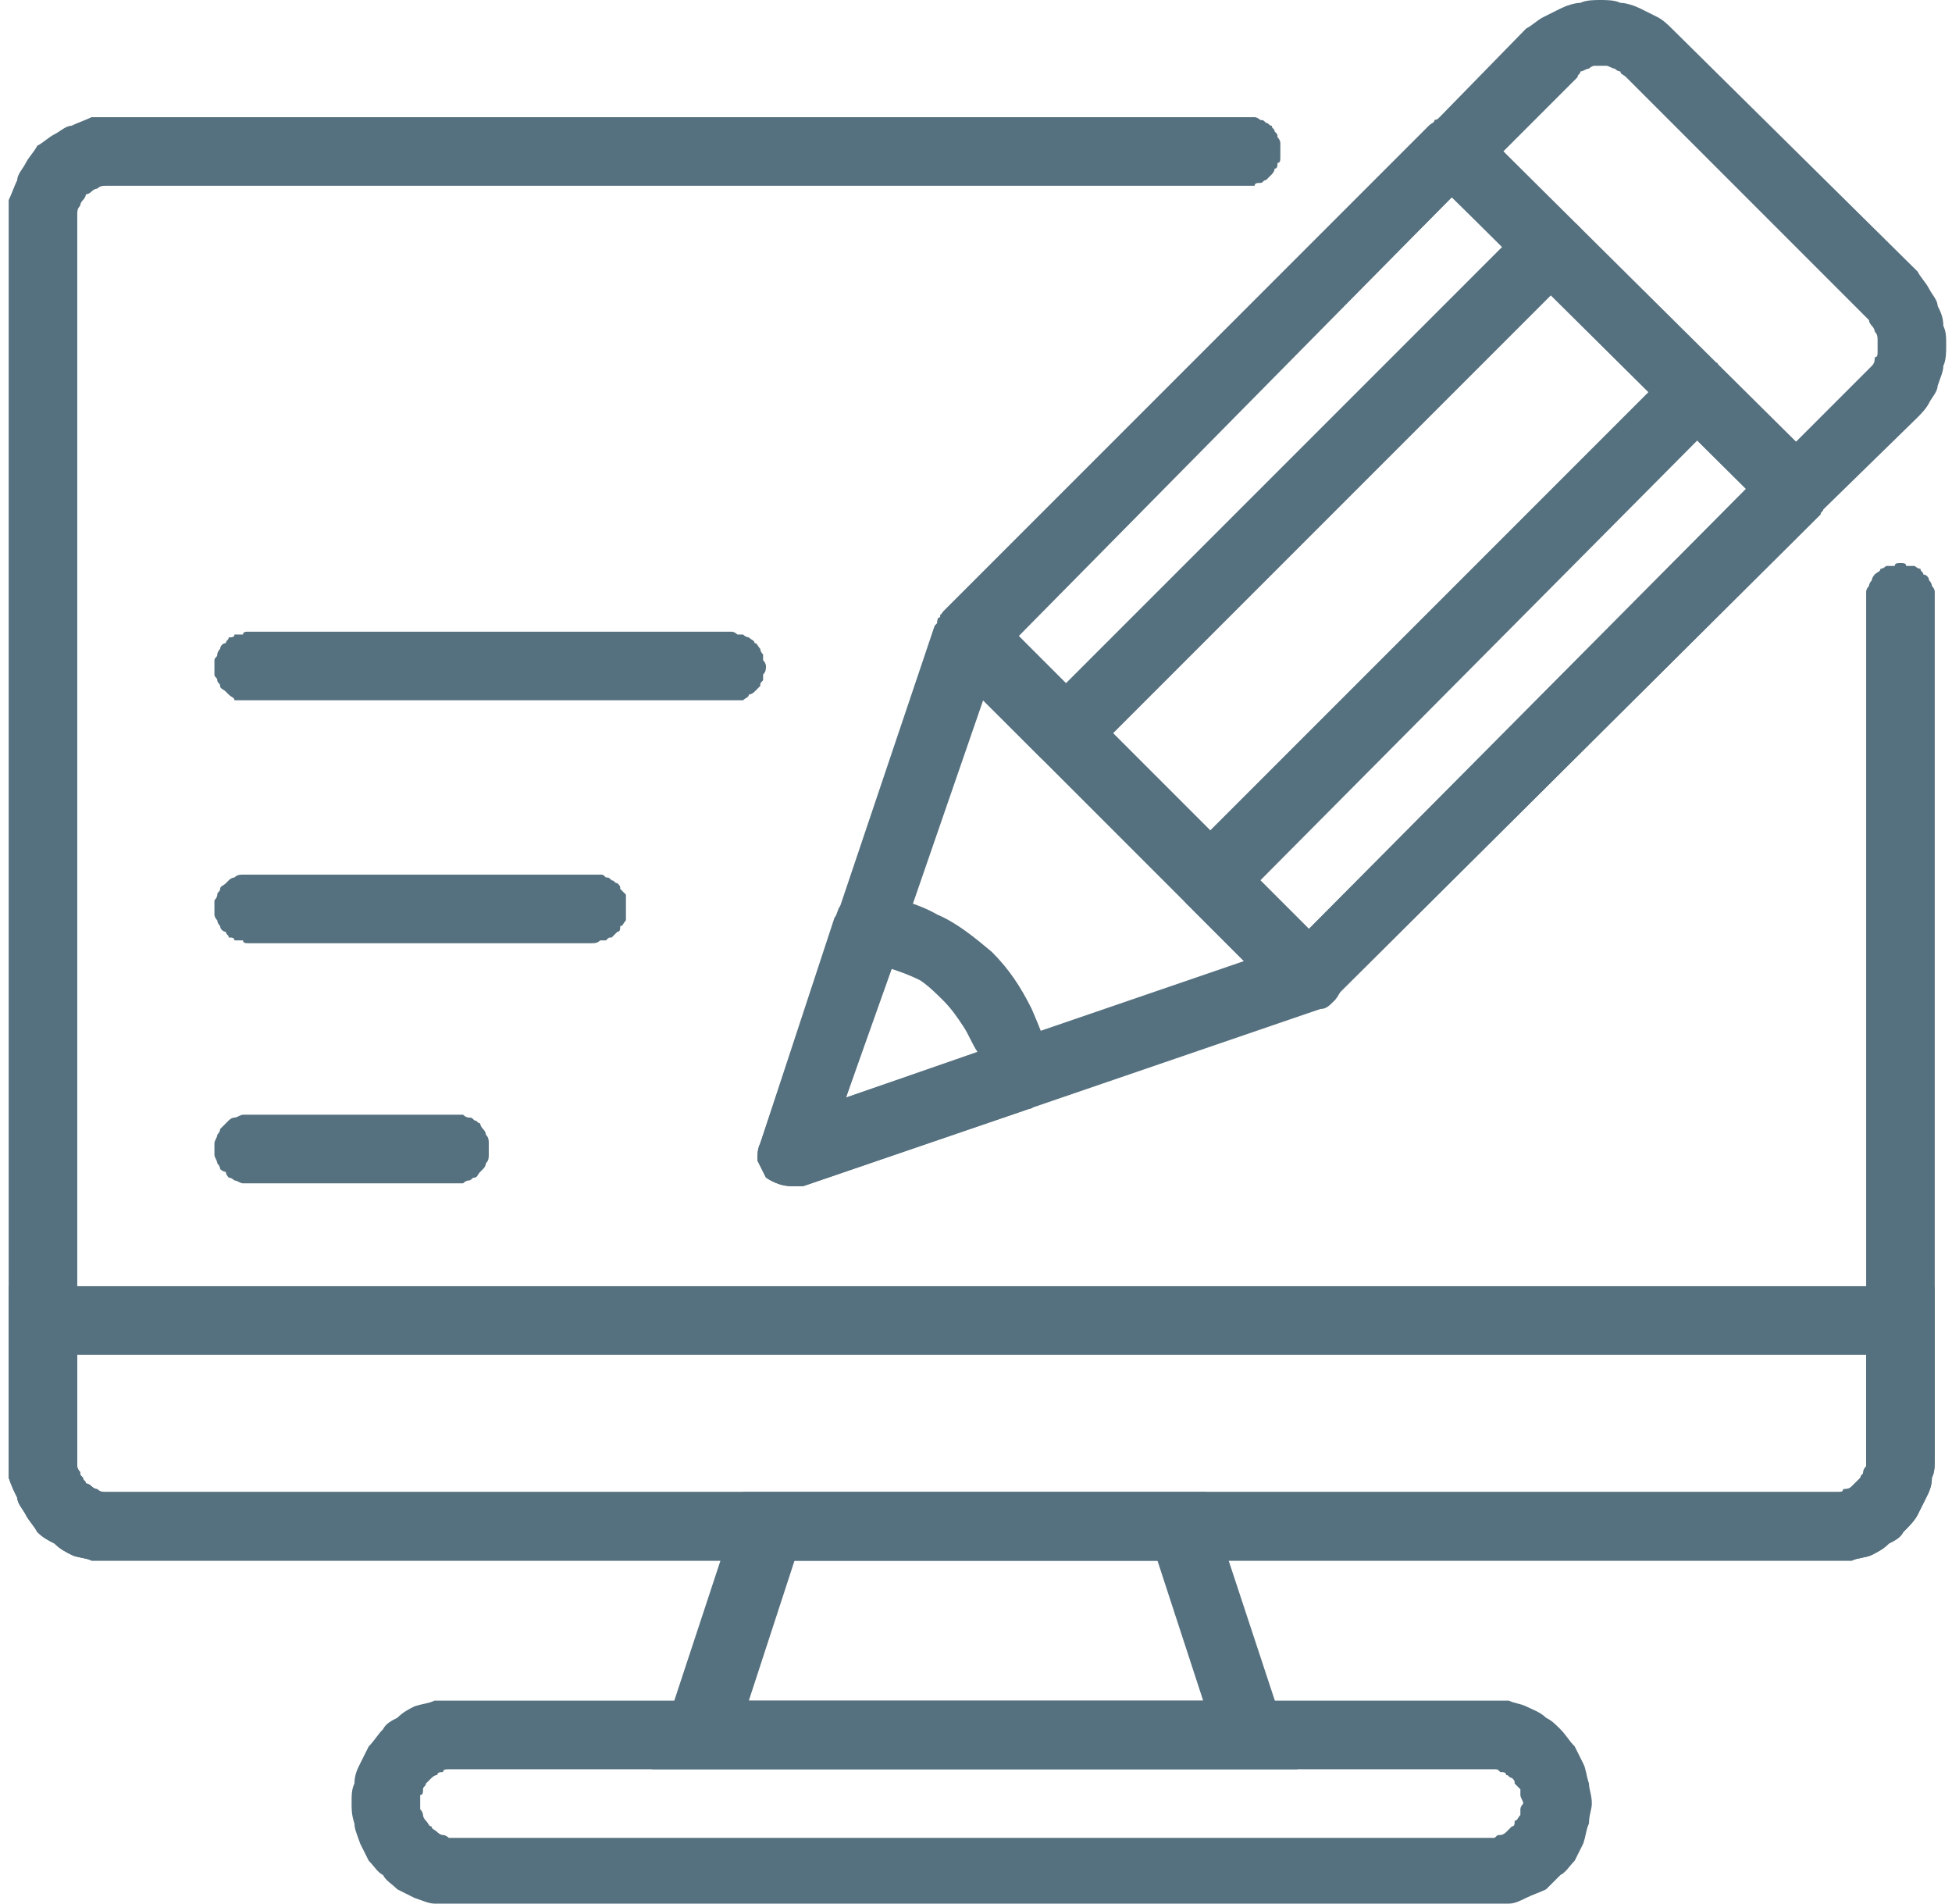 <?xml version="1.0" encoding="UTF-8"?>
<!DOCTYPE svg PUBLIC "-//W3C//DTD SVG 1.1//EN" "http://www.w3.org/Graphics/SVG/1.1/DTD/svg11.dtd">
<!-- Creator: CorelDRAW -->
<svg xmlns="http://www.w3.org/2000/svg" xml:space="preserve" width="80px" height="78px" version="1.1" style="shape-rendering:geometricPrecision; text-rendering:geometricPrecision; image-rendering:optimizeQuality; fill-rule:evenodd; clip-rule:evenodd"
viewBox="0 0 6.79 6.66"
 xmlns:xlink="http://www.w3.org/1999/xlink"
 xmlns:xodm="http://www.corel.com/coreldraw/odm/2003">
 <defs>
  <style type="text/css">
   <![CDATA[
    .fil1 {fill:none;fill-rule:nonzero}
    .fil0 {fill:#55707E;fill-rule:nonzero}
   ]]>
  </style>
   <clipPath id="id0" style="clip-rule:nonzero">
    <path d="M0 0.39l6.77 0 0 5.1 -6.77 0 0 -5.1zm0 0z"/>
   </clipPath>
   <clipPath id="id1" style="clip-rule:nonzero">
    <path d="M1.19 5.94l4.37 0 0 0.72 -4.37 0 0 -0.72zm0 0z"/>
   </clipPath>
   <clipPath id="id2" style="clip-rule:nonzero">
    <path d="M0 4.48l6.77 0 0 1.01 -6.77 0 0 -1.01zm0 0z"/>
   </clipPath>
 </defs>
 <g id="Warstwa_x0020_1">
  <g>
  </g>
  <g style="clip-path:url(#id0)">
   <g id="_105553143075904">
    <path class="fil0" d="M6.39 5.46l-6.02 0c-0.02,0 -0.05,0 -0.07,0 -0.02,-0.01 -0.05,-0.01 -0.07,-0.02 -0.02,-0.01 -0.04,-0.02 -0.06,-0.04 -0.02,-0.01 -0.04,-0.02 -0.06,-0.04 -0.01,-0.02 -0.03,-0.04 -0.04,-0.06 -0.01,-0.02 -0.03,-0.04 -0.03,-0.06 -0.01,-0.02 -0.02,-0.04 -0.03,-0.07 0,-0.02 0,-0.04 0,-0.07l0 -4.33c0,-0.02 0,-0.05 0,-0.07 0.01,-0.02 0.02,-0.05 0.03,-0.07 0,-0.02 0.02,-0.04 0.03,-0.06 0.01,-0.02 0.03,-0.04 0.04,-0.06 0.02,-0.01 0.04,-0.03 0.06,-0.04 0.02,-0.01 0.04,-0.03 0.06,-0.03 0.02,-0.01 0.05,-0.02 0.07,-0.03 0.02,0 0.05,0 0.07,0l3.97 0c0.01,0 0.02,0 0.03,0 0,0 0.01,0 0.02,0.01 0.01,0 0.01,0 0.02,0.01 0.01,0 0.01,0.01 0.02,0.01 0,0.01 0.01,0.01 0.01,0.02 0.01,0.01 0.01,0.01 0.01,0.02 0.01,0.01 0.01,0.02 0.01,0.02 0,0.01 0,0.02 0,0.03 0,0.01 0,0.01 0,0.02 0,0.01 0,0.02 -0.01,0.02 0,0.01 0,0.02 -0.01,0.02 0,0.01 -0.01,0.02 -0.01,0.02 -0.01,0.01 -0.01,0.01 -0.02,0.02 -0.01,0 -0.01,0.01 -0.02,0.01 -0.01,0 -0.02,0 -0.02,0.01 -0.01,0 -0.02,0 -0.03,0l-3.97 0c-0.01,0 -0.02,0 -0.02,0 -0.01,0 -0.02,0 -0.03,0.01 0,0 -0.01,0 -0.02,0.01 0,0 -0.01,0.01 -0.02,0.01 0,0.01 -0.01,0.02 -0.01,0.02 -0.01,0.01 -0.01,0.02 -0.01,0.02 -0.01,0.01 -0.01,0.02 -0.01,0.03 0,0 0,0.01 0,0.02l0 4.33c0,0.01 0,0.02 0,0.03 0,0 0,0.01 0.01,0.02 0,0.01 0,0.01 0.01,0.02 0,0.01 0.01,0.01 0.01,0.02 0.01,0 0.02,0.01 0.02,0.01 0.01,0.01 0.02,0.01 0.02,0.01 0.01,0.01 0.02,0.01 0.03,0.01 0,0 0.01,0 0.02,0l6.02 0c0.01,0 0.01,0 0.02,0 0.01,0 0.02,0 0.02,-0.01 0.01,0 0.02,0 0.03,-0.01 0,0 0.01,-0.01 0.01,-0.01 0.01,-0.01 0.01,-0.01 0.02,-0.02 0,-0.01 0.01,-0.01 0.01,-0.02 0,-0.01 0.01,-0.02 0.01,-0.02 0,-0.01 0,-0.02 0,-0.03l0 -3.01c0,0 0,-0.01 0,-0.02 0,-0.01 0.01,-0.02 0.01,-0.02 0,-0.01 0.01,-0.02 0.01,-0.02 0,-0.01 0.01,-0.02 0.01,-0.02 0.01,-0.01 0.02,-0.01 0.02,-0.02 0.01,0 0.02,-0.01 0.02,-0.01 0.01,0 0.02,0 0.03,0 0,-0.01 0.01,-0.01 0.02,-0.01 0.01,0 0.02,0 0.02,0.01 0.01,0 0.02,0 0.03,0 0,0 0.01,0.01 0.02,0.01 0,0.01 0.01,0.01 0.01,0.02 0.01,0 0.02,0.01 0.02,0.02 0,0 0.01,0.01 0.01,0.02 0,0 0.01,0.01 0.01,0.02 0,0.01 0,0.02 0,0.02l0 3.01c0,0.03 0,0.05 -0.01,0.07 0,0.03 -0.01,0.05 -0.02,0.07 -0.01,0.02 -0.02,0.04 -0.03,0.06 -0.01,0.02 -0.03,0.04 -0.05,0.06 -0.01,0.02 -0.03,0.03 -0.05,0.04 -0.02,0.02 -0.04,0.03 -0.06,0.04 -0.02,0.01 -0.05,0.01 -0.07,0.02 -0.02,0 -0.05,0 -0.07,0zm0 0z"/>
   </g>
  </g>
  <path class="fil1" d="M0 0.39l6.77 0 0 5.1 -6.77 0 0 -5.1zm0 0z"/>
  <g>
  </g>
  <g style="clip-path:url(#id1)">
   <g id="_105553143104224">
    <path class="fil0" d="M5.18 6.67l-3.61 0c-0.02,0 -0.04,0 -0.07,-0.01 -0.02,0 -0.04,-0.01 -0.07,-0.02 -0.02,-0.01 -0.04,-0.02 -0.06,-0.03 -0.02,-0.02 -0.04,-0.03 -0.05,-0.05 -0.02,-0.01 -0.03,-0.03 -0.05,-0.05 -0.01,-0.02 -0.02,-0.04 -0.03,-0.06 -0.01,-0.03 -0.02,-0.05 -0.02,-0.07 -0.01,-0.03 -0.01,-0.05 -0.01,-0.07 0,-0.03 0,-0.05 0.01,-0.07 0,-0.03 0.01,-0.05 0.02,-0.07 0.01,-0.02 0.02,-0.04 0.03,-0.06 0.02,-0.02 0.03,-0.04 0.05,-0.06 0.01,-0.02 0.03,-0.03 0.05,-0.04 0.02,-0.02 0.04,-0.03 0.06,-0.04 0.03,-0.01 0.05,-0.01 0.07,-0.02 0.03,0 0.05,0 0.07,0l3.61 0c0.03,0 0.05,0 0.08,0 0.02,0.01 0.04,0.01 0.06,0.02 0.02,0.01 0.05,0.02 0.07,0.04 0.02,0.01 0.03,0.02 0.05,0.04 0.02,0.02 0.03,0.04 0.05,0.06 0.01,0.02 0.02,0.04 0.03,0.06 0.01,0.02 0.01,0.04 0.02,0.07 0,0.02 0.01,0.04 0.01,0.07 0,0.02 -0.01,0.04 -0.01,0.07 -0.01,0.02 -0.01,0.04 -0.02,0.07 -0.01,0.02 -0.02,0.04 -0.03,0.06 -0.02,0.02 -0.03,0.04 -0.05,0.05 -0.02,0.02 -0.03,0.03 -0.05,0.05 -0.02,0.01 -0.05,0.02 -0.07,0.03 -0.02,0.01 -0.04,0.02 -0.06,0.02 -0.03,0.01 -0.05,0.01 -0.08,0.01zm-3.61 -0.48c0,0 -0.01,0 -0.02,0 -0.01,0 -0.02,0 -0.02,0.01 -0.01,0 -0.02,0 -0.02,0.01 -0.01,0 -0.02,0.01 -0.02,0.01 -0.01,0.01 -0.01,0.01 -0.02,0.02 0,0.01 -0.01,0.01 -0.01,0.02 0,0.01 0,0.02 -0.01,0.02 0,0.01 0,0.02 0,0.03 0,0 0,0.01 0,0.02 0.01,0.01 0.01,0.02 0.01,0.02 0,0.01 0.01,0.02 0.01,0.02 0.01,0.01 0.01,0.02 0.02,0.02 0,0.01 0.01,0.01 0.02,0.02 0,0 0.01,0.01 0.02,0.01 0,0 0.01,0 0.02,0.01 0.01,0 0.02,0 0.02,0l3.61 0c0.01,0 0.02,0 0.03,0 0.01,-0.01 0.01,-0.01 0.02,-0.01 0.01,0 0.02,-0.01 0.02,-0.01 0.01,-0.01 0.01,-0.01 0.02,-0.02 0.01,0 0.01,-0.01 0.01,-0.02 0.01,0 0.01,-0.01 0.02,-0.02 0,0 0,-0.01 0,-0.02 0,-0.01 0.01,-0.02 0.01,-0.02 0,-0.01 -0.01,-0.02 -0.01,-0.03 0,0 0,-0.01 0,-0.02 -0.01,-0.01 -0.01,-0.01 -0.02,-0.02 0,-0.01 0,-0.01 -0.01,-0.02 -0.01,0 -0.01,-0.01 -0.02,-0.01 0,-0.01 -0.01,-0.01 -0.02,-0.01 -0.01,-0.01 -0.01,-0.01 -0.02,-0.01 -0.01,0 -0.02,0 -0.03,0l-3.61 0zm0 0z"/>
   </g>
  </g>
  <path class="fil1" d="M1.19 5.94l4.37 0 0 0.72 -4.37 0 0 -0.72zm0 0z"/>
  <g>
  </g>
  <g style="clip-path:url(#id2)">
   <g id="_105553143105824">
    <path class="fil0" d="M6.39 5.46l-6.02 0c-0.02,0 -0.05,0 -0.07,0 -0.02,-0.01 -0.05,-0.01 -0.07,-0.02 -0.02,-0.01 -0.04,-0.02 -0.06,-0.04 -0.02,-0.01 -0.04,-0.02 -0.06,-0.04 -0.01,-0.02 -0.03,-0.04 -0.04,-0.06 -0.01,-0.02 -0.03,-0.04 -0.03,-0.06 -0.01,-0.02 -0.02,-0.04 -0.03,-0.07 0,-0.02 0,-0.04 0,-0.07l0 -0.6 6.74 0 0 0.6c0,0.03 0,0.05 -0.01,0.07 0,0.03 -0.01,0.05 -0.02,0.07 -0.01,0.02 -0.02,0.04 -0.03,0.06 -0.01,0.02 -0.03,0.04 -0.05,0.06 -0.01,0.02 -0.03,0.03 -0.05,0.04 -0.02,0.02 -0.04,0.03 -0.06,0.04 -0.02,0.01 -0.05,0.01 -0.07,0.02 -0.02,0 -0.05,0 -0.07,0zm-6.14 -0.72l0 0.36c0,0.01 0,0.02 0,0.03 0,0 0,0.01 0.01,0.02 0,0.01 0,0.01 0.01,0.02 0,0.01 0.01,0.01 0.01,0.02 0.01,0 0.02,0.01 0.02,0.01 0.01,0.01 0.02,0.01 0.02,0.01 0.01,0.01 0.02,0.01 0.03,0.01 0,0 0.01,0 0.02,0l6.02 0c0.01,0 0.01,0 0.02,0 0.01,0 0.02,0 0.02,-0.01 0.01,0 0.02,0 0.03,-0.01 0,0 0.01,-0.01 0.01,-0.01 0.01,-0.01 0.01,-0.01 0.02,-0.02 0,-0.01 0.01,-0.01 0.01,-0.02 0,-0.01 0.01,-0.02 0.01,-0.02 0,-0.01 0,-0.02 0,-0.03l0 -0.36 -6.26 0zm0 0z"/>
   </g>
  </g>
  <path class="fil1" d="M0 4.48l6.77 0 0 1.01 -6.77 0 0 -1.01zm0 0z"/>
  <path class="fil0" d="M4.52 6.19l-2.26 0 0.32 -0.97 1.62 0 0.32 0.97zm-1.92 -0.24l1.59 0 -0.16 -0.49 -1.27 0 -0.16 0.49zm0 0z"/>
  <path class="fil0" d="M2.54 2.45l-1.69 0c-0.01,0 -0.02,0 -0.02,0 -0.01,0 -0.02,0 -0.03,0 0,-0.01 -0.01,-0.01 -0.02,-0.02 0,0 -0.01,-0.01 -0.01,-0.01 -0.01,-0.01 -0.02,-0.01 -0.02,-0.02 0,-0.01 -0.01,-0.01 -0.01,-0.02 0,-0.01 -0.01,-0.01 -0.01,-0.02 0,-0.01 0,-0.02 0,-0.03 0,0 0,-0.01 0,-0.02 0,-0.01 0.01,-0.01 0.01,-0.02 0,-0.01 0.01,-0.02 0.01,-0.02 0,-0.01 0.01,-0.02 0.02,-0.02 0,-0.01 0.01,-0.01 0.01,-0.02 0.01,0 0.02,0 0.02,-0.01 0.01,0 0.02,0 0.03,0 0,-0.01 0.01,-0.01 0.02,-0.01l1.69 0c0,0 0.01,0 0.02,0.01 0.01,0 0.01,0 0.02,0 0.01,0.01 0.02,0.01 0.02,0.01 0.01,0.01 0.02,0.01 0.02,0.02 0.01,0 0.01,0.01 0.02,0.02 0,0 0,0.01 0.01,0.02 0,0.01 0,0.01 0,0.02 0.01,0.01 0.01,0.02 0.01,0.02 0,0.01 0,0.02 -0.01,0.03 0,0.01 0,0.01 0,0.02 -0.01,0.01 -0.01,0.01 -0.01,0.02 -0.01,0.01 -0.01,0.01 -0.02,0.02 0,0 -0.01,0.01 -0.02,0.01 0,0.01 -0.01,0.01 -0.02,0.02 -0.01,0 -0.01,0 -0.02,0 -0.01,0 -0.02,0 -0.02,0zm0 0z"/>
  <path class="fil0" d="M2.05 3.3l-1.2 0c-0.01,0 -0.02,0 -0.02,-0.01 -0.01,0 -0.02,0 -0.03,0 0,-0.01 -0.01,-0.01 -0.02,-0.01 0,-0.01 -0.01,-0.01 -0.01,-0.02 -0.01,0 -0.02,-0.01 -0.02,-0.02 0,0 -0.01,-0.01 -0.01,-0.02 0,0 -0.01,-0.01 -0.01,-0.02 0,-0.01 0,-0.02 0,-0.02 0,-0.01 0,-0.02 0,-0.03 0,0 0.01,-0.01 0.01,-0.02 0,-0.01 0.01,-0.01 0.01,-0.02 0,-0.01 0.01,-0.01 0.02,-0.02 0,0 0.01,-0.01 0.01,-0.01 0.01,-0.01 0.02,-0.01 0.02,-0.01 0.01,-0.01 0.02,-0.01 0.03,-0.01 0,0 0.01,0 0.02,0l1.2 0c0.01,0 0.02,0 0.03,0 0.01,0 0.01,0 0.02,0.01 0.01,0 0.01,0 0.02,0.01 0.01,0 0.01,0.01 0.02,0.01 0.01,0.01 0.01,0.01 0.01,0.02 0.01,0.01 0.01,0.01 0.02,0.02 0,0.01 0,0.02 0,0.02 0,0.01 0,0.02 0,0.03 0,0 0,0.01 0,0.02 0,0.01 0,0.02 0,0.02 -0.01,0.01 -0.01,0.02 -0.02,0.02 0,0.01 0,0.02 -0.01,0.02 -0.01,0.01 -0.01,0.01 -0.02,0.02 -0.01,0 -0.01,0 -0.02,0.01 -0.01,0 -0.01,0 -0.02,0 -0.01,0.01 -0.02,0.01 -0.03,0.01zm0 0z"/>
  <path class="fil0" d="M1.57 4.14l-0.72 0c-0.01,0 -0.02,0 -0.02,0 -0.01,0 -0.02,-0.01 -0.03,-0.01 0,0 -0.01,-0.01 -0.02,-0.01 0,0 -0.01,-0.01 -0.01,-0.02 -0.01,0 -0.02,-0.01 -0.02,-0.01 0,-0.01 -0.01,-0.02 -0.01,-0.02 0,-0.01 -0.01,-0.02 -0.01,-0.03 0,0 0,-0.01 0,-0.02 0,-0.01 0,-0.02 0,-0.02 0,-0.01 0.01,-0.02 0.01,-0.03 0,0 0.01,-0.01 0.01,-0.02 0,0 0.01,-0.01 0.02,-0.02 0,0 0.01,-0.01 0.01,-0.01 0.01,-0.01 0.02,-0.01 0.02,-0.01 0.01,0 0.02,-0.01 0.03,-0.01 0,0 0.01,0 0.02,0l0.72 0c0.01,0 0.02,0 0.03,0 0,0 0.01,0.01 0.02,0.01 0.01,0 0.01,0 0.02,0.01 0.01,0 0.01,0.01 0.02,0.01 0,0.01 0.01,0.02 0.01,0.02 0.01,0.01 0.01,0.02 0.01,0.02 0.01,0.01 0.01,0.02 0.01,0.03 0,0 0,0.01 0,0.02 0,0.01 0,0.02 0,0.02 0,0.01 0,0.02 -0.01,0.03 0,0 0,0.01 -0.01,0.02 0,0 -0.01,0.01 -0.01,0.01 -0.01,0.01 -0.01,0.02 -0.02,0.02 -0.01,0 -0.01,0.01 -0.02,0.01 -0.01,0 -0.02,0.01 -0.02,0.01 -0.01,0 -0.02,0 -0.03,0zm0 0z"/>
  <path class="fil0" d="M4.56 3.54c-0.02,0 -0.03,-0.01 -0.05,-0.01 -0.01,-0.01 -0.03,-0.02 -0.04,-0.03l-1.19 -1.19c0,-0.01 -0.01,-0.01 -0.01,-0.02 -0.01,0 -0.01,-0.01 -0.01,-0.02 -0.01,-0.01 -0.01,-0.01 -0.01,-0.02 0,-0.01 0,-0.02 0,-0.02 0,-0.01 0,-0.02 0,-0.03 0,-0.01 0,-0.01 0.01,-0.02 0,-0.01 0,-0.02 0.01,-0.02 0,-0.01 0.01,-0.01 0.01,-0.02l1.7 -1.7c0.01,-0.01 0.02,-0.01 0.02,-0.02 0.01,0 0.02,-0.01 0.02,-0.01 0.01,0 0.02,0 0.03,-0.01 0,0 0.01,0 0.02,0 0.01,0 0.01,0 0.02,0 0.01,0.01 0.02,0.01 0.02,0.01 0.01,0 0.02,0.01 0.03,0.01 0,0.01 0.01,0.01 0.01,0.02l1.2 1.19c0,0 0.01,0.01 0.01,0.02 0,0 0.01,0.01 0.01,0.02 0,0 0.01,0.01 0.01,0.02 0,0.01 0,0.02 0,0.02 0,0.01 0,0.02 0,0.03 0,0 -0.01,0.01 -0.01,0.02 0,0.01 -0.01,0.01 -0.01,0.02 0,0.01 -0.01,0.01 -0.01,0.02l-1.71 1.7c-0.01,0.01 -0.02,0.02 -0.04,0.03 -0.01,0 -0.03,0.01 -0.04,0.01zm-1.02 -1.31l1.02 1.02 1.53 -1.54 -1.03 -1.02 -1.52 1.54zm0 0z"/>
  <path class="fil0" d="M2.75 4.15c-0.03,0 -0.06,-0.01 -0.09,-0.03 -0.01,-0.02 -0.02,-0.04 -0.03,-0.06 0,-0.02 0,-0.04 0.01,-0.06l0.61 -1.81c0,0 0.01,-0.01 0.01,-0.01 0,-0.01 0,-0.01 0.01,-0.02 0,0 0,0 0,-0.01 0.01,0 0.01,-0.01 0.02,-0.01 0,0 0,-0.01 0.01,-0.01 0,0 0.01,0 0.01,-0.01 0,0 0.01,0 0.01,0 0.01,-0.01 0.01,-0.01 0.02,-0.01 0,0 0.01,0 0.01,0 0.01,0 0.01,0 0.02,0 0,0 0.01,0 0.01,0 0.01,0 0.01,0 0.02,0 0,0 0.01,0.01 0.01,0.01 0.01,0 0.01,0 0.02,0.01 0,0 0.01,0 0.01,0 0,0.01 0.01,0.01 0.01,0.01l1.19 1.2c0.02,0.01 0.03,0.03 0.03,0.05 0.01,0.02 0.01,0.04 0.01,0.06 -0.01,0.02 -0.02,0.04 -0.03,0.05 -0.02,0.02 -0.03,0.03 -0.05,0.03l-1.81 0.62c-0.01,0 -0.03,0 -0.04,0zm0.67 -1.7l-0.48 1.39 1.4 -0.48 -0.92 -0.91zm0 0z"/>
  <path class="fil0" d="M2.75 4.15c-0.03,0 -0.06,-0.01 -0.09,-0.03 -0.01,-0.02 -0.02,-0.04 -0.03,-0.06 0,-0.02 0,-0.04 0.01,-0.06l0.26 -0.79c0.01,-0.01 0.01,-0.03 0.02,-0.04 0.01,-0.01 0.02,-0.02 0.03,-0.02 0.02,-0.01 0.03,-0.02 0.04,-0.02 0.02,0 0.03,0 0.04,0 0.08,0.01 0.16,0.03 0.23,0.07 0.07,0.03 0.13,0.08 0.19,0.13 0.06,0.06 0.1,0.12 0.14,0.2 0.03,0.07 0.06,0.14 0.07,0.22 0,0.02 0,0.03 0,0.04 -0.01,0.02 -0.01,0.03 -0.02,0.04 -0.01,0.01 -0.02,0.02 -0.03,0.03 -0.01,0.01 -0.02,0.02 -0.03,0.02l-0.79 0.27c-0.01,0 -0.03,0 -0.04,0zm0.35 -0.76l-0.16 0.45 0.46 -0.16c-0.02,-0.03 -0.03,-0.06 -0.05,-0.09 -0.02,-0.03 -0.04,-0.06 -0.07,-0.09 -0.02,-0.02 -0.05,-0.05 -0.08,-0.07 -0.04,-0.02 -0.07,-0.03 -0.1,-0.04zm0 0z"/>
  <path class="fil0" d="M6.26 1.88l-1.36 -1.35 0.42 -0.43c0.02,-0.01 0.04,-0.03 0.06,-0.04 0.02,-0.01 0.04,-0.02 0.06,-0.03 0.02,-0.01 0.05,-0.02 0.07,-0.02 0.02,-0.01 0.05,-0.01 0.07,-0.01 0.02,0 0.05,0 0.07,0.01 0.02,0 0.05,0.01 0.07,0.02 0.02,0.01 0.04,0.02 0.06,0.03 0.02,0.01 0.04,0.03 0.05,0.04l0.86 0.85c0.01,0.02 0.03,0.04 0.04,0.06 0.01,0.02 0.03,0.04 0.03,0.06 0.01,0.02 0.02,0.04 0.02,0.07 0.01,0.02 0.01,0.04 0.01,0.07 0,0.02 0,0.05 -0.01,0.07 0,0.02 -0.01,0.04 -0.02,0.07 0,0.02 -0.02,0.04 -0.03,0.06 -0.01,0.02 -0.03,0.04 -0.04,0.05l-0.43 0.42zm-1.02 -1.35l1.02 1.02 0.26 -0.26c0,0 0.01,-0.01 0.01,-0.01 0.01,-0.01 0.01,-0.02 0.01,-0.03 0.01,0 0.01,-0.01 0.01,-0.02 0,-0.01 0,-0.01 0,-0.02 0,-0.01 0,-0.02 0,-0.02 0,-0.01 0,-0.02 -0.01,-0.03 0,0 0,-0.01 -0.01,-0.02 0,0 -0.01,-0.01 -0.01,-0.02l-0.85 -0.85c-0.01,-0.01 -0.02,-0.01 -0.02,-0.02 -0.01,0 -0.02,-0.01 -0.02,-0.01 -0.01,0 -0.02,-0.01 -0.03,-0.01 0,0 -0.01,0 -0.02,0 -0.01,0 -0.01,0 -0.02,0 -0.01,0 -0.02,0.01 -0.02,0.01 -0.01,0 -0.02,0.01 -0.03,0.01 0,0.01 -0.01,0.01 -0.01,0.02l-0.26 0.26zm0 0z"/>
  <path class="fil0" d="M4.56 3.54c-0.02,0 -0.03,-0.01 -0.05,-0.01 -0.01,-0.01 -0.03,-0.02 -0.04,-0.03l-0.34 -0.34c0,0 -0.01,-0.01 -0.01,-0.02 -0.01,0 -0.01,-0.01 -0.01,-0.02 -0.01,0 -0.01,-0.01 -0.01,-0.02 0,-0.01 0,-0.02 0,-0.02 0,-0.01 0,-0.02 0,-0.03 0,0 0,-0.01 0.01,-0.02 0,-0.01 0,-0.01 0.01,-0.02 0,-0.01 0.01,-0.01 0.01,-0.02l1.7 -1.7c0.01,-0.01 0.02,-0.01 0.02,-0.02 0.01,0 0.02,-0.01 0.02,-0.01 0.01,0 0.02,0 0.03,0 0,-0.01 0.01,-0.01 0.02,-0.01 0.01,0 0.02,0 0.02,0.01 0.01,0 0.02,0 0.03,0 0,0 0.01,0.01 0.02,0.01 0,0.01 0.01,0.01 0.01,0.02l0.35 0.34c0,0 0.01,0.01 0.01,0.02 0,0 0.01,0.01 0.01,0.02 0,0 0.01,0.01 0.01,0.02 0,0.01 0,0.02 0,0.02 0,0.01 0,0.02 0,0.03 0,0 -0.01,0.01 -0.01,0.02 0,0.01 -0.01,0.01 -0.01,0.02 0,0.01 -0.01,0.01 -0.01,0.02l-1.71 1.7c-0.01,0.01 -0.02,0.02 -0.04,0.03 -0.01,0 -0.03,0.01 -0.04,0.01zm-0.17 -0.46l0.17 0.17 1.53 -1.54 -0.17 -0.17 -1.53 1.54zm0 0z"/>
  <path class="fil0" d="M3.71 2.69c-0.02,0 -0.04,-0.01 -0.05,-0.01 -0.01,-0.01 -0.03,-0.02 -0.04,-0.03l-0.34 -0.34c0,-0.01 -0.01,-0.01 -0.01,-0.02 -0.01,-0.01 -0.01,-0.01 -0.01,-0.02 -0.01,-0.01 -0.01,-0.02 -0.01,-0.02 0,-0.01 0,-0.02 0,-0.03 0,0 0,-0.01 0,-0.02 0,-0.01 0,-0.01 0.01,-0.02 0,-0.01 0,-0.02 0.01,-0.02 0,-0.01 0.01,-0.02 0.01,-0.02l1.7 -1.7c0.01,-0.01 0.02,-0.01 0.02,-0.02 0.01,0 0.02,-0.01 0.02,-0.01 0.01,0 0.02,0 0.03,-0.01 0,0 0.01,0 0.02,0 0.01,0 0.01,0 0.02,0 0.01,0.01 0.02,0.01 0.02,0.01 0.01,0 0.02,0.01 0.03,0.01 0,0.01 0.01,0.01 0.01,0.02l0.34 0.34c0.03,0.02 0.04,0.05 0.04,0.08 0,0.02 0,0.03 -0.01,0.05 -0.01,0.01 -0.01,0.03 -0.03,0.04l-1.7 1.7c-0.01,0.01 -0.02,0.02 -0.04,0.03 -0.01,0 -0.03,0.01 -0.04,0.01zm-0.17 -0.47l0.17 0.17 1.53 -1.53 -0.18 -0.17 -1.52 1.53zm0 0z"/>
 </g>
</svg>

